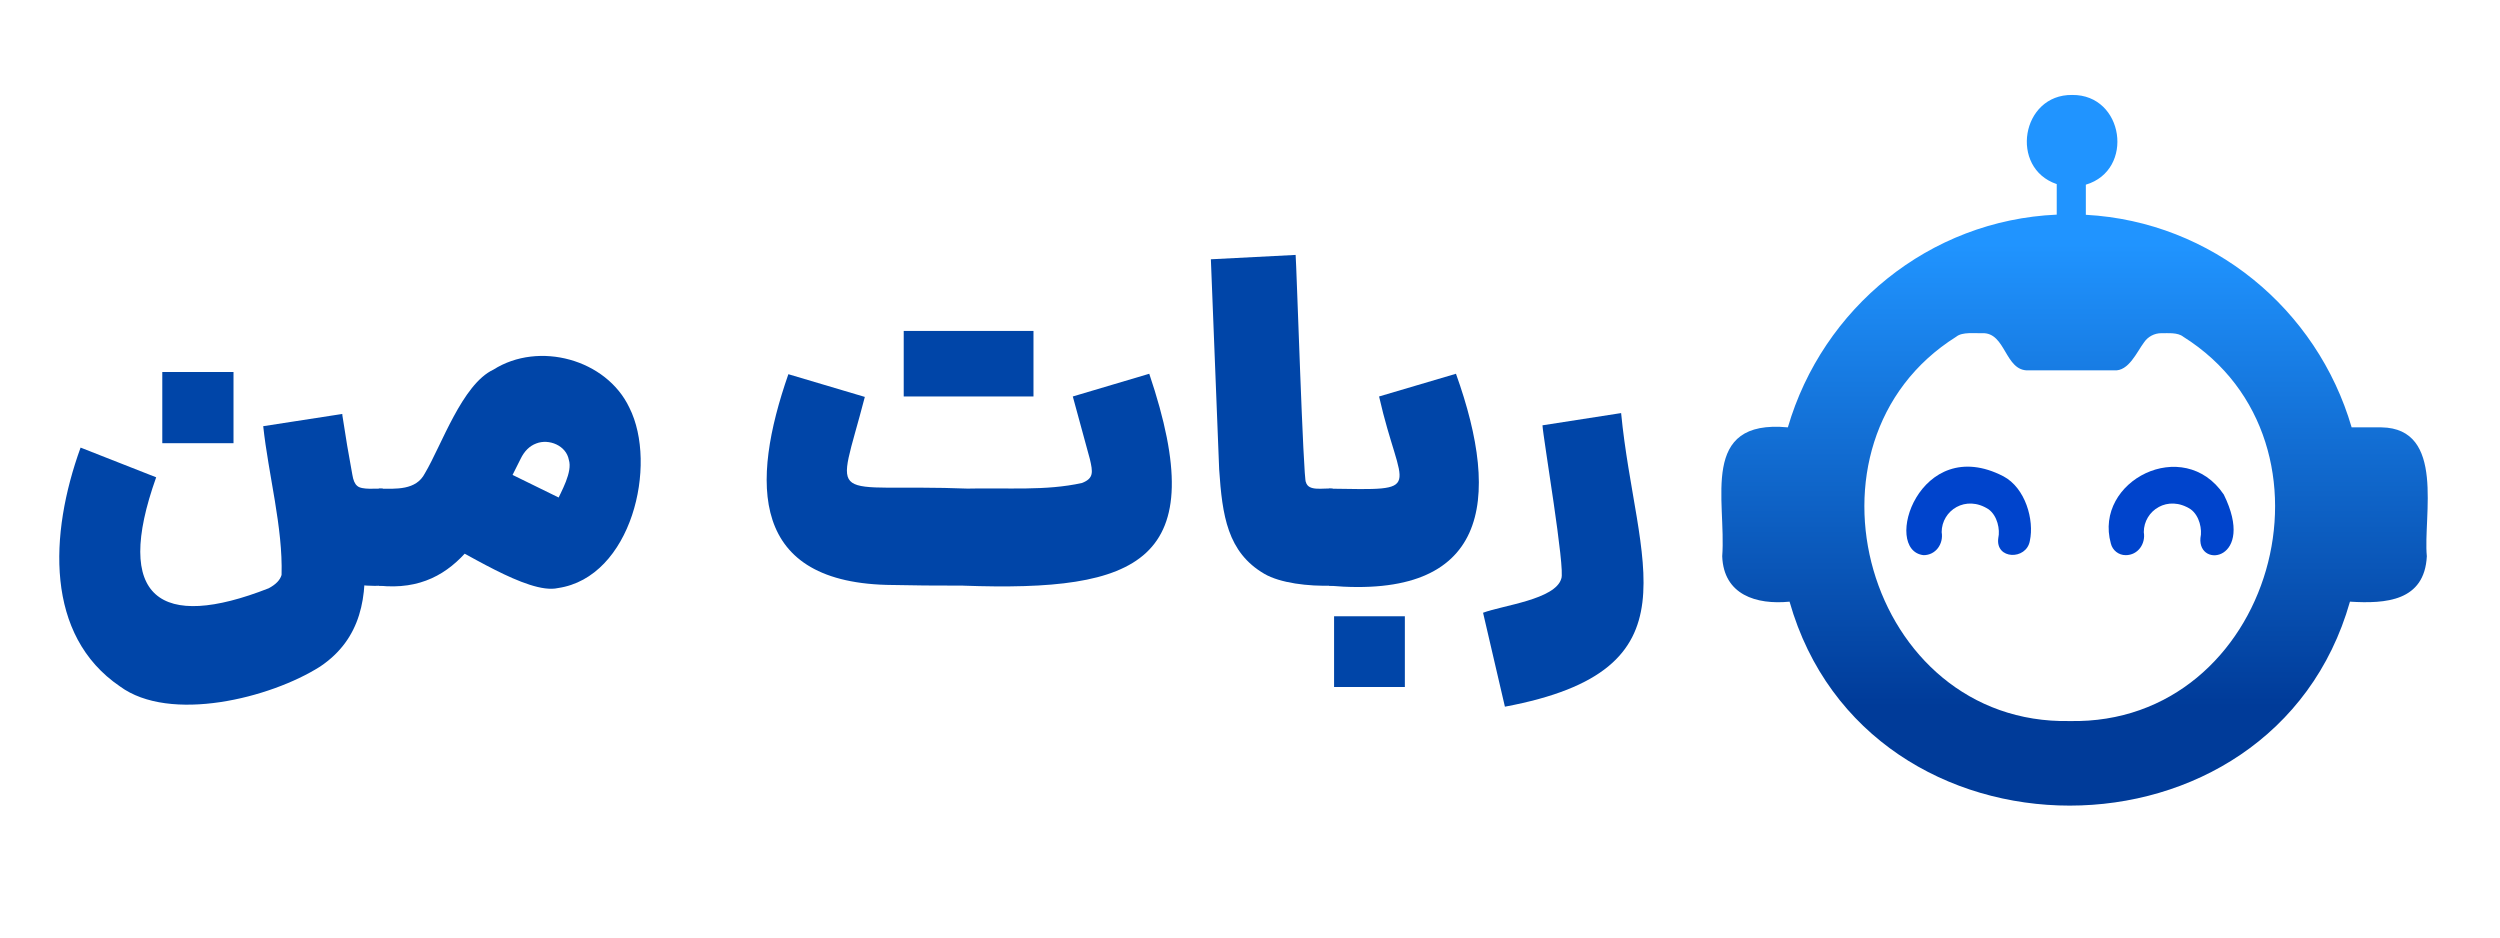 <?xml version="1.0" encoding="UTF-8"?>
<svg id="Layer_1" data-name="Layer 1" xmlns="http://www.w3.org/2000/svg" xmlns:xlink="http://www.w3.org/1999/xlink" viewBox="0 0 4000 1500">
  <defs>
    <style>
      .cls-1 {
        fill: #0045a8;
      }

      .cls-2 {
        fill: #04c;
      }

      .cls-3 {
        fill: url(#linear-gradient);
      }
    </style>
    <linearGradient id="linear-gradient" x1="3319.25" y1="151.92" x2="3319.25" y2="1288.98" gradientUnits="userSpaceOnUse">
      <stop offset=".21" stop-color="#2094ff"/>
      <stop offset=".86" stop-color="#003b99"/>
    </linearGradient>
  </defs>
  <g>
    <path class="cls-3" d="M3810.23,683.77h-47.62c-55.17-189.06-223.28-329.07-425.27-340.1v-48.19c78.47-23.26,61.14-144.46-21.94-143.55-81.46-1.02-100.64,117.01-24.64,142.63v48.85c-204.18,9.01-374.57,149.77-430.19,340.36-142.34-13.47-98.26,116.49-105.04,206.21,2.21,61.75,54.55,77.92,107.74,72.67,123.6,435.2,773.14,435,896.65,0,57.28,3.54,119.32-.64,123-72.68-6.14-63.94,30.38-204.62-72.67-206.2ZM3311.58,1153.66c-325.03,6.4-451.8-445.13-181.63-614.9,9.82-8.15,29.97-5.13,41.71-5.66,37.92-1.48,35.9,60.96,73.82,59.48,0,0,137,0,137,0,23.45,1.89,36.45-29.48,47.92-44.72,6.22-9.23,16.62-14.76,27.75-14.76,10.67.24,26.03-1.57,35.08,5.67,270.09,169.67,143.41,621.45-181.64,614.9Z"/>
    <g>
      <path class="cls-2" d="M3205.37,762.03c-134.37-69.45-194.75,118.33-127.74,126.23,19.65.08,32.23-18.17,29.04-36.82,0-34.67,38.51-60.32,75.11-36.52,14.15,10.38,18.55,32.37,15.5,45.87-5.06,34.74,45.03,35.8,50.47,4.6,7.32-33.33-7.07-84.73-42.38-103.36Z"/>
      <path class="cls-2" d="M3558.05,791.26c-64.3-95.29-208.48-21.83-180.7,78.31,2.63,10.95,12.42,18.68,23.69,18.68,19.65.08,32.23-18.17,29.04-36.82,0-34.67,38.51-60.32,75.11-36.52,14.15,10.38,18.55,32.37,15.5,45.87-4.25,49.67,89.27,35.94,37.36-69.53Z"/>
    </g>
  </g>
  <g>
    <path class="cls-1" d="M191.85,1098.18c-119.55-81.33-113.34-242.96-62.91-382.03l120.94,47.54c-69.2,194.03,6.55,245.63,180.01,177.56,11.41-6.05,18.28-13.16,20.62-21.32,2.28-76.08-21.05-160.61-29.36-238.03l126.53-19.57c5.54,130.38,97.08,315.09-35.29,404.05-79.89,50.83-240.59,90.66-320.53,31.81ZM259.66,595.21h113.95v113.95h-113.95v-113.95ZM515.86,908.38c-58.68-53.25-78.89-136.48-90.53-225.1l122.33-19.57c5.12,34.02,10.49,65.95,16.08,95.77,1.4,8.86,3.95,14.8,7.69,17.83,7.18,7.02,31.29,3.9,41.24,4.54l8.39,77.59-8.39,77.59c-35.1,1.92-68-2.94-96.82-28.66Z"/>
    <path class="cls-1" d="M606.39,781.86c27.23.27,59.33,2.86,73.4-24.47,26.53-44.43,59.66-142.64,109.75-166.02,72.61-46.04,180.73-16.55,217.41,60.82,46.03,91.32,3.56,271.55-114.29,288.71-48.41,11.08-154.57-62.33-198.19-80.04l65.01-130.72,144.01,70.6c-7,1.99-6.99,2.21-13.98,4.19,8.72-18.79,26.85-49.97,20.62-69.21-4.18-22.94-31.82-34.12-52.08-26.21-10.73,3.97-19.11,12.23-25.17,24.82-50.92,99.15-93.71,216.81-226.49,202.73v-155.19Z"/>
    <path class="cls-1" d="M1428.82,936c-230.19-1.35-228.07-163.13-167.42-337.29l122.33,36.35c-46.36,179-64,137.79,167.77,146.8l7.69,77.59-7.69,77.59c-55.47,0-96.36-.35-122.68-1.05ZM1559.9,529.5v104.86h-113.95v-104.86h113.95ZM1531.93,859.8c0-27.72,3.03-53.71,9.09-77.94,73.51-1.74,131.16,3.84,190.14-9.08,19.25-7.48,17.42-17.62,12.58-38.45,0,0-27.26-99.97-27.26-99.97l122.33-36.35c101.63,301.23-15.36,349.19-297.8,339.04-6.06-23.77-9.09-49.51-9.09-77.25ZM1653.57,634.36h-113.25v-104.86h113.25v104.86Z"/>
    <path class="cls-1" d="M2023.02,918.17c-59.23-34.53-67.4-93.47-72.35-167.07,0,0-13.28-336.25-13.28-336.25l135.62-6.99c1.29,12.37,12.41,363.08,16.43,363.51,4.11,15.62,28.03,8.92,42.99,10.49l8.39,77.59-8.39,77.59c-39.57,1.36-84.18-4.21-109.4-18.87Z"/>
    <path class="cls-1" d="M2126.13,781.86c157.85,2.38,115.24,6.56,80.39-147.5l123.03-36.35c73.23,204.12,51.56,361.81-203.42,339.04v-155.19ZM2134.52,985.98h113.25v113.25h-113.25v-113.25Z"/>
    <path class="cls-1" d="M2372.9,980.39c31.27-11.79,115.59-21.18,125.13-54.52,6.9-13.98-29.11-225.75-30.06-245.37l125.83-19.57c23.08,240.51,129.61,410.78-185.95,469.76l-34.95-150.3Z"/>
  </g>
</svg>